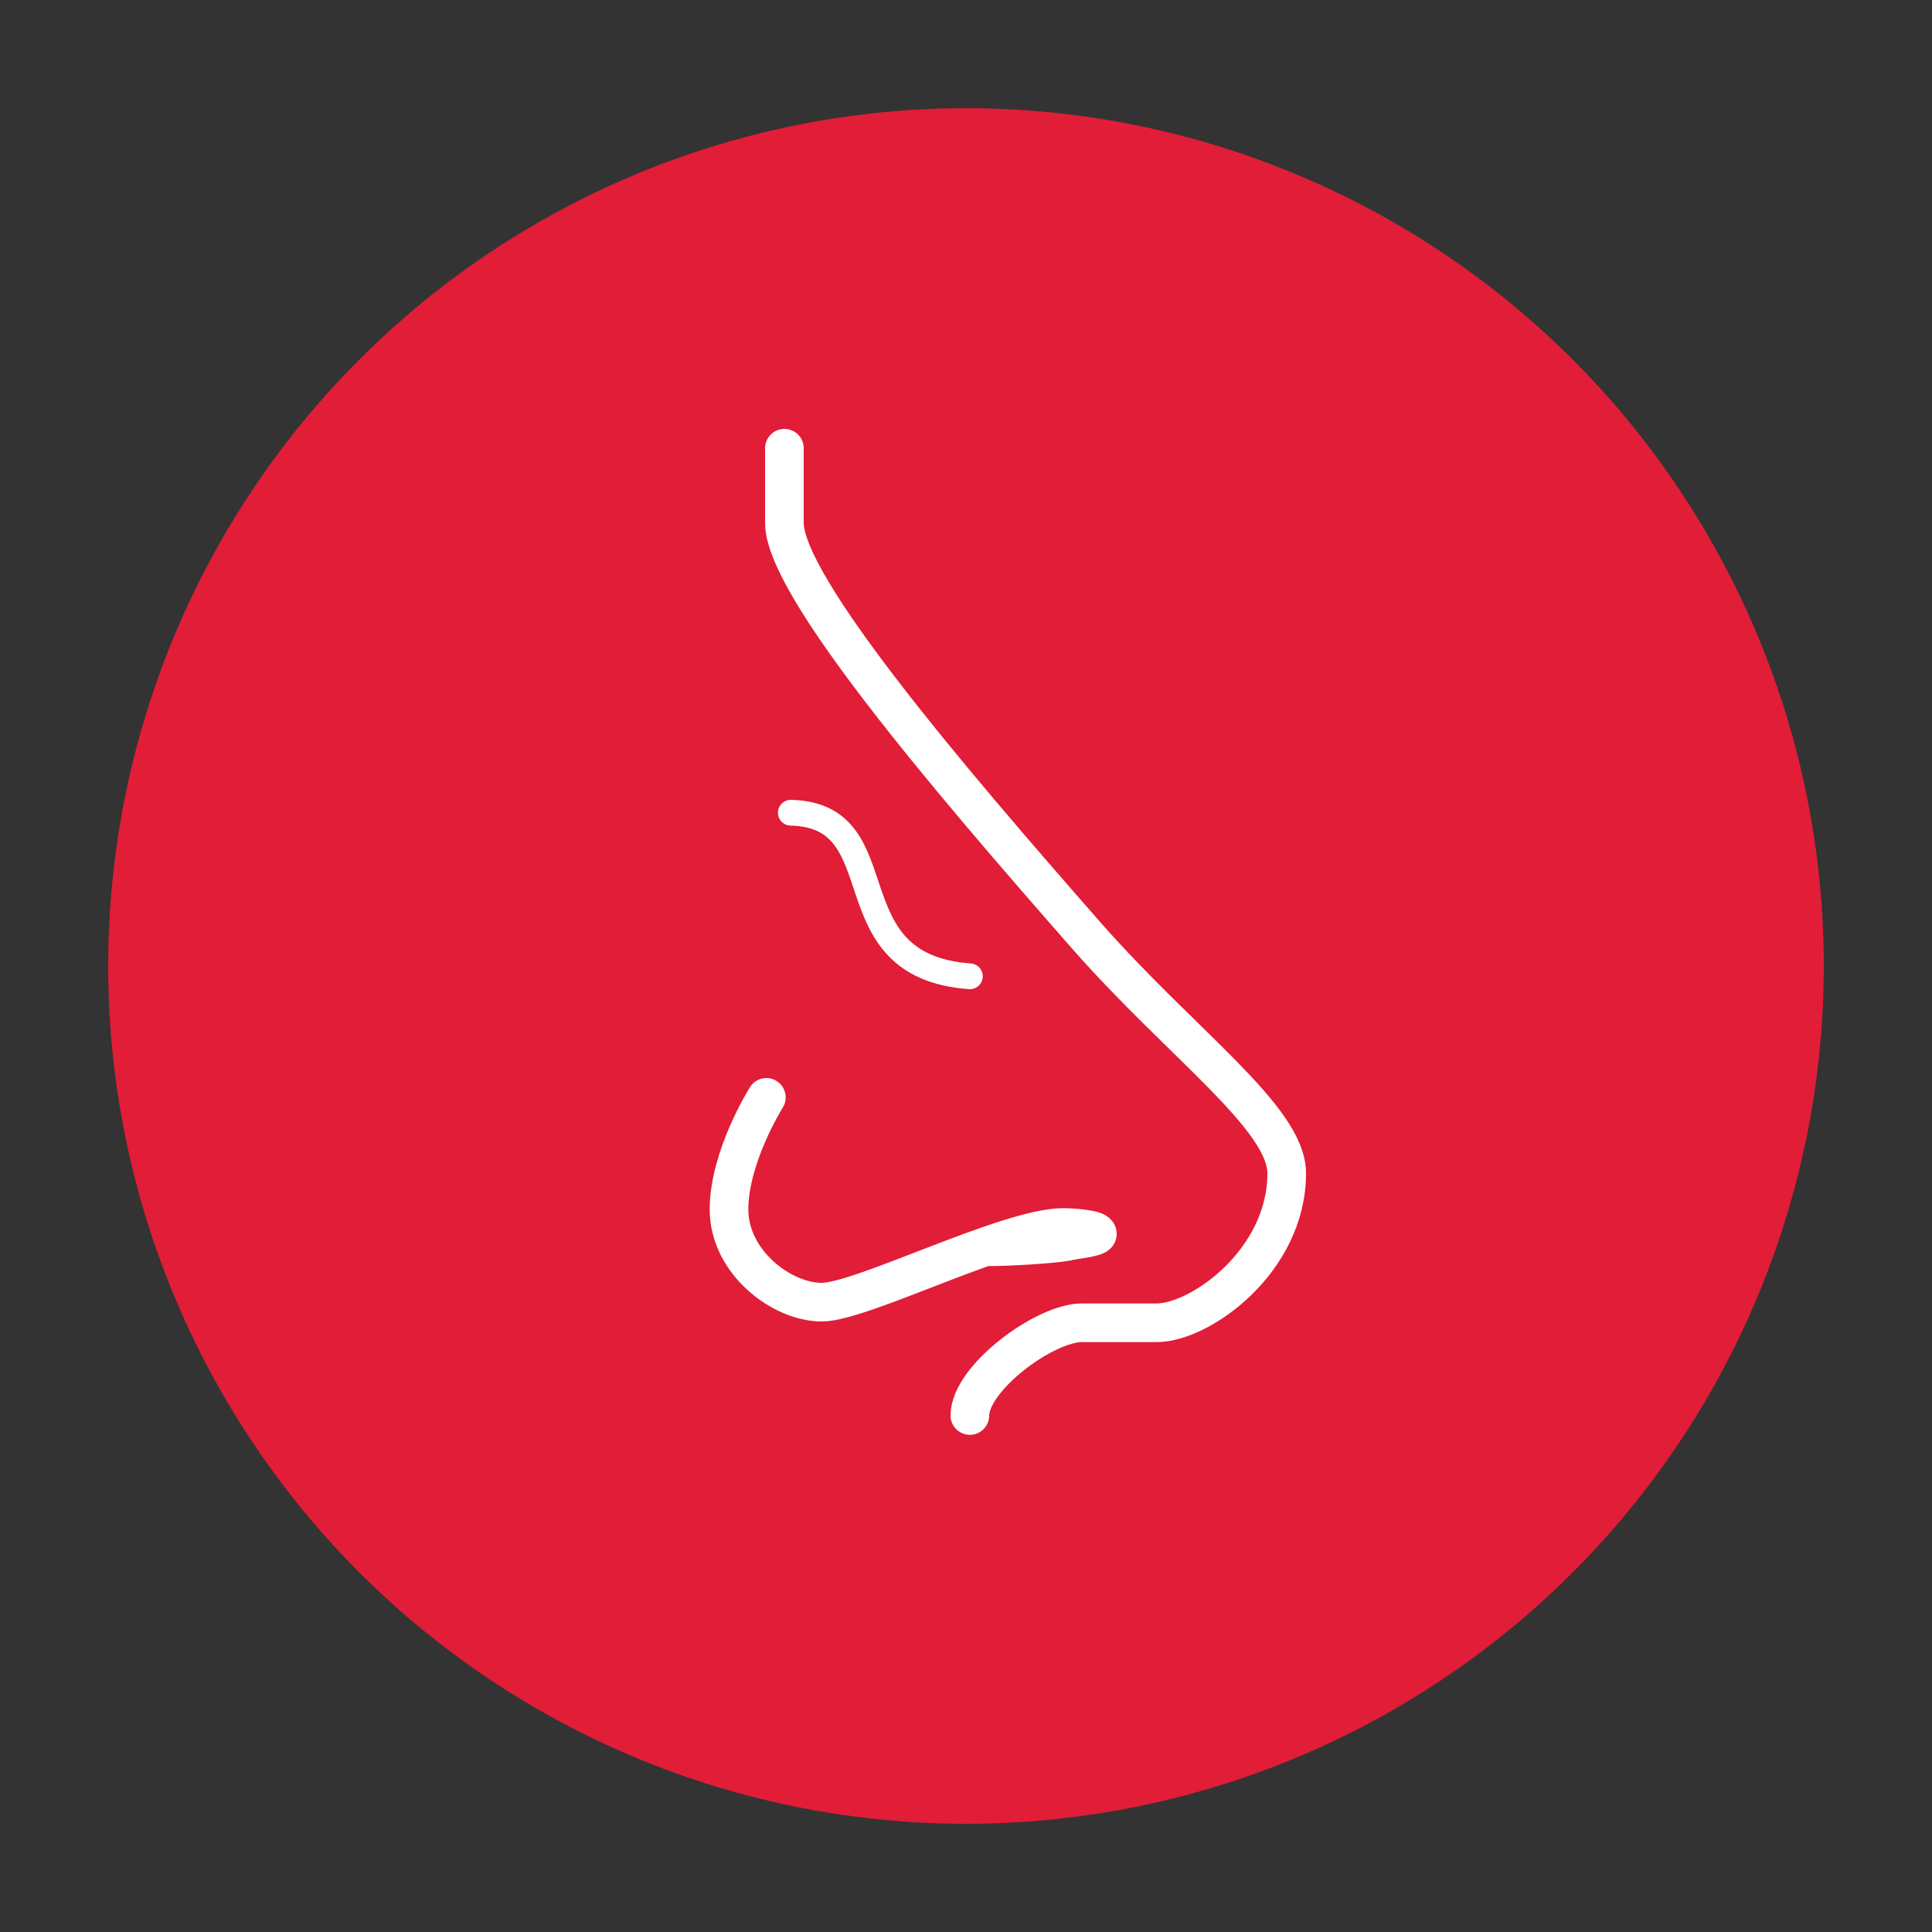 <?xml version="1.0" encoding="UTF-8"?> <svg xmlns="http://www.w3.org/2000/svg" xmlns:xlink="http://www.w3.org/1999/xlink" version="1.1" id="Layer_1" x="0px" y="0px" viewBox="0 0 150 150" style="enable-background:new 0 0 150 150;" xml:space="preserve"><rect x="0" y="0" width="150" height="150" fill="#333333" stroke="none"/> <style type="text/css"> .st0{opacity:0.9;} .st1{fill:#CC203A;} .st2{fill:#E11D37;} .st3{fill:#FFFFFF;} .st4{fill:none;stroke:#FFFFFF;stroke-width:3;stroke-linecap:round;stroke-miterlimit:10;} .st5{fill:none;stroke:#FFFFFF;stroke-width:2;stroke-linecap:round;stroke-miterlimit:10;} </style> <g class="st0"> <g> <path class="st1" d="M-596.2,368.4c-56.3,0-102.2-45.8-102.2-102.2h-5.1c0,59.1,48.1,107.2,107.2,107.2 c59.1,0,107.2-48.1,107.2-107.2c0-21.5-6.3-42.2-18.3-60l-4.2,2.8c11.4,16.9,17.4,36.6,17.4,57.1 C-494.1,322.6-539.9,368.4-596.2,368.4z"></path> <path class="st1" d="M-480.9,252.8c0.5,4.4,0.8,8.9,0.8,13.4c0,64-52.1,116.1-116.1,116.1s-116.1-52.1-116.1-116.1 c0-14.3,2.6-28.3,7.6-41.5l-7.1-2.7c-5.4,14.1-8.1,29-8.1,44.3c0,68.2,55.5,123.8,123.8,123.8s123.8-55.5,123.8-123.8 c0-4.8-0.3-9.6-0.8-14.3L-480.9,252.8z"></path> <path class="st1" d="M-596.2,400.4c-73.9,0-134.1-60.1-134.1-134.1c0-31.2,11-61.6,30.9-85.6l-3.9-3.2c-20.7,24.9-32,56.4-32,88.8 c0,76.7,62.4,139.2,139.2,139.2c42.8,0,82.6-19.3,109.2-52.9l-4-3.2C-516.6,381.8-555,400.4-596.2,400.4z"></path> <path class="st1" d="M-596.2,416.3c-82.7,0-150-67.3-150-150c0-48.9,23.9-94.8,64-122.9l-5.4-7.6c-42.5,29.8-68,78.7-68,130.6 c0,87.9,71.5,159.4,159.4,159.4c35,0,68.3-11.2,96.1-32.2l-5.6-7.4C-531.9,405.8-563.2,416.3-596.2,416.3z"></path> <path class="st1" d="M-596.2,436.7c-93.9,0-170.4-76.4-170.4-170.4c0-71.4,45.1-135.8,112.1-160.2l-1.7-4.8 c-33.5,12.2-62.2,34.1-83,63.2c-21.3,29.8-32.5,65-32.5,101.7c0,96.8,78.7,175.5,175.5,175.5c26.8,0,52.6-5.9,76.6-17.6l-2.2-4.6 C-545.1,430.9-570.2,436.7-596.2,436.7z"></path> <path class="st1" d="M-596.2,453.2c-103.1,0-186.9-83.8-186.9-186.9c0-96.9,75.6-178.8,172.1-186.3l-0.7-9.3 c-49.1,3.8-94.6,25.9-128.3,62.1c-33.8,36.4-52.4,83.8-52.4,133.5c0,52.4,20.4,101.7,57.5,138.8s86.3,57.5,138.8,57.5 c15.1,0,30.2-1.7,44.9-5.2l-2.1-9.1C-567.4,451.5-581.8,453.2-596.2,453.2z"></path> <path class="st1" d="M-804.3,266.3c0-114.7,93.4-208.1,208.1-208.1c11.8,0,23.7,1,35.2,3l0.9-5c-11.8-2-24-3-36.1-3 c-56.9,0-110.5,22.2-150.7,62.4c-40.3,40.3-62.4,93.8-62.4,150.7s22.2,110.5,62.4,150.7c40.3,40.3,93.8,62.4,150.7,62.4v-5.1 C-711,474.4-804.3,381-804.3,266.3z"></path> <path class="st1" d="M-761.3,101.2c-44.1,44.1-68.4,102.7-68.4,165.1c0,26.8,4.5,53.1,13.4,78.2c8.6,24.2,21.1,46.7,37.1,66.9 c32.1,40.4,77.2,69.4,127,81.6l2.2-9.1c-100.3-24.7-170.4-114.2-170.4-217.6c0-123.6,100.5-224.1,224.1-224.1 c42.9,0,84.7,12.2,120.7,35.2l5-7.9c-37.5-24-81-36.7-125.7-36.7C-658.6,32.8-717.2,57.1-761.3,101.2z"></path> <path class="st1" d="M-485.1,45.2c-34.7-17.5-72.1-26.3-111.2-26.3c-66.1,0-128.2,25.7-175,72.5c-46.7,46.7-72.5,108.9-72.5,175 c0,43.3,11.4,86,32.9,123.3c20.9,36.2,50.8,66.8,86.5,88.5l2.2-3.6c-73.5-44.5-117.4-122.3-117.4-208.1 c0-134.1,109.1-243.2,243.2-243.2c76.1,0,146.5,34.7,192.9,95.1l3.4-2.6C-422.6,86.2-452,61.8-485.1,45.2z"></path> </g> </g> <circle class="st2" cx="75" cy="75" r="66.6"></circle> <circle class="st2" cx="245" cy="75" r="66.6"></circle> <g> <path class="st3" d="M262.1,76.2c-1.9-1.2-3.5-2.2-4.8-3.1l-17-11.7c2.3-2.1,3.4-2.8,3.8-3c0.5,0,1-0.2,1.4-0.6 c0.8-0.8,0.8-2.1,0-2.9l0,0L229.6,39c-0.8-0.8-2.1-0.8-2.9,0c-0.4,0.4-0.6,0.9-0.6,1.4c-0.3,0.5-1.4,2.3-5.9,6.9 c-4.6,4.6-6.4,5.7-6.9,5.9c-0.5,0-1,0.2-1.4,0.6c-0.4,0.4-0.6,0.9-0.6,1.4s0.2,1,0.6,1.4l2.6,2.6c-0.8,2.4-3.2,8.9-8.5,13.7 c-0.4,0.4-0.6,0.9-0.7,1.4c0,0.6,0.2,1.1,0.6,1.5l3.4,3.4c0.4,0.4,0.9,0.6,1.4,0.6l0,0c0.6,0,1.1-0.3,1.4-0.7 c4.8-5.3,11.3-7.8,13.7-8.5l1.9,1.9l0,0c0.4,0.4,0.9,0.6,1.4,0.6s1-0.2,1.4-0.6s0.6-0.9,0.6-1.4c0.2-0.4,0.9-1.6,3.4-4.3l11.7,17 c0.9,1.3,1.9,2.9,3.1,4.8c5.7,9.1,13.4,21.5,22.3,22.5c0.4,0,0.8,0.1,1.2,0.1c2.9,0,5.6-1.2,8.1-3.7c2.8-2.8,4-5.9,3.7-9.2 C283.6,89.6,271.2,81.9,262.1,76.2z M210.8,75.2l-0.6-0.6c3.9-4.1,6.2-8.8,7.4-11.9l5,5C219.6,69,214.9,71.3,210.8,75.2z M228.7,67.9l-12-12c1.6-1.2,3.7-3.1,6.3-5.7c2.6-2.6,4.5-4.7,5.7-6.3l12,12c-1.6,1.2-3.7,3.1-6.3,5.7 C231.6,64.3,229.8,66.3,228.7,67.9z M278.1,104.9c-1.9,1.9-3.9,2.7-5.9,2.5c-7-0.8-14.4-12.7-19.3-20.7c-1.2-1.9-2.2-3.6-3.2-5 l-11.6-16.9L255,76.5c1.4,0.9,3,2,5,3.2c7.9,4.9,19.9,12.4,20.7,19.3C280.8,101.1,280,103,278.1,104.9z"></path> </g> <circle class="st2" cx="418.8" cy="73" r="66.6"></circle> <g> <path class="st3" d="M408.2,81.4c0.2,0,0.3,0.1,0.5,0.1c0.7,0,1.4-0.5,1.6-1.2C411.5,76,412,69.9,412,61 c-0.3-9.8-1.7-16.9-1.7-17.2c-0.2-0.9-1.1-1.5-2-1.3s-1.5,1.1-1.3,2c0,0.1,1.4,7.2,1.7,16.6c0,8.5-0.5,14.3-1.6,18.2 C406.8,80.2,407.3,81.1,408.2,81.4z"></path> <path class="st3" d="M429,81.4c0.2,0,0.3,0,0.5-0.1c0.9-0.3,1.4-1.2,1.2-2.1c-1.1-3.9-1.6-9.7-1.6-18.1c0.3-9.5,1.6-16.6,1.7-16.7 c0.2-0.9-0.4-1.8-1.3-2s-1.8,0.4-2,1.3c-0.1,0.3-1.5,7.4-1.7,17.3c0,8.8,0.6,14.9,1.8,19.1C427.6,80.9,428.2,81.4,429,81.4z"></path> <path class="st3" d="M440.6,82.2c-0.5-0.8-1.6-1-2.4-0.5s-1,1.6-0.5,2.4c0.8,1.2,3.1,5.2,3.1,7.5c0,4.4-4,6.8-6.8,6.8h-1.2 c0.6-0.5,1-1.1,1.2-1.7c0.6-1.8-0.6-3.4-3.4-3.4c-2.6,0-3.6,2.5-5.2,4.1c-1.8,1.4-4,2.7-6.6,2.7l0,0l0,0c-2.6,0-4.8-1.3-6.6-2.7 c-1.6-1.5-2.7-4.1-5.2-4.1c-2.8,0-4,1.6-3.4,3.4c0.2,0.6,0.6,1.2,1.2,1.7h-1.2c-2.8,0-6.8-2.4-6.8-6.8c0-2.4,2.2-6.2,3.1-7.5 c0.5-0.8,0.3-1.8-0.5-2.3s-1.8-0.3-2.3,0.5c-0.4,0.6-3.7,5.6-3.7,9.4c0,6.6,5.9,10.2,10.2,10.2h8.5c0.2,0,0.3-0.1,0.5-0.1 c1.8,1,3.9,1.8,6.3,1.8l0,0l0,0c2.4,0,4.5-0.8,6.3-1.8c0.2,0,0.3,0.1,0.5,0.1h8.5c4.3,0,10.2-3.5,10.2-10.2 C444.2,87.8,440.9,82.7,440.6,82.2z"></path> </g> <g> <path class="st4" d="M60.9,34.8c0,0,0,3,0,5.8c0,4.9,12.7,19.8,23.5,32.1c7.4,8.4,15.5,14.1,15.5,18.4c0,6.8-6.7,11.6-10.1,11.6 c-2.2,0-3.9,0-5.8,0c-2.9,0-8.7,4.3-8.7,7.2"></path> <path class="st4" d="M59.5,85.2c0,0-2.9,4.6-2.9,8.7s4.1,7.2,7.2,7.2c3.1,0,14.4-5.8,18.8-5.8c0.3,0,2.6,0.1,2.6,0.5 c0,0.3-2.2,0.5-2.4,0.6c-1.2,0.2-4.4,0.4-6.1,0.4"></path> </g> <path class="st5" d="M61.4,63.1c8.5,0.2,2.9,11.9,13.9,12.7"></path> </svg> 
